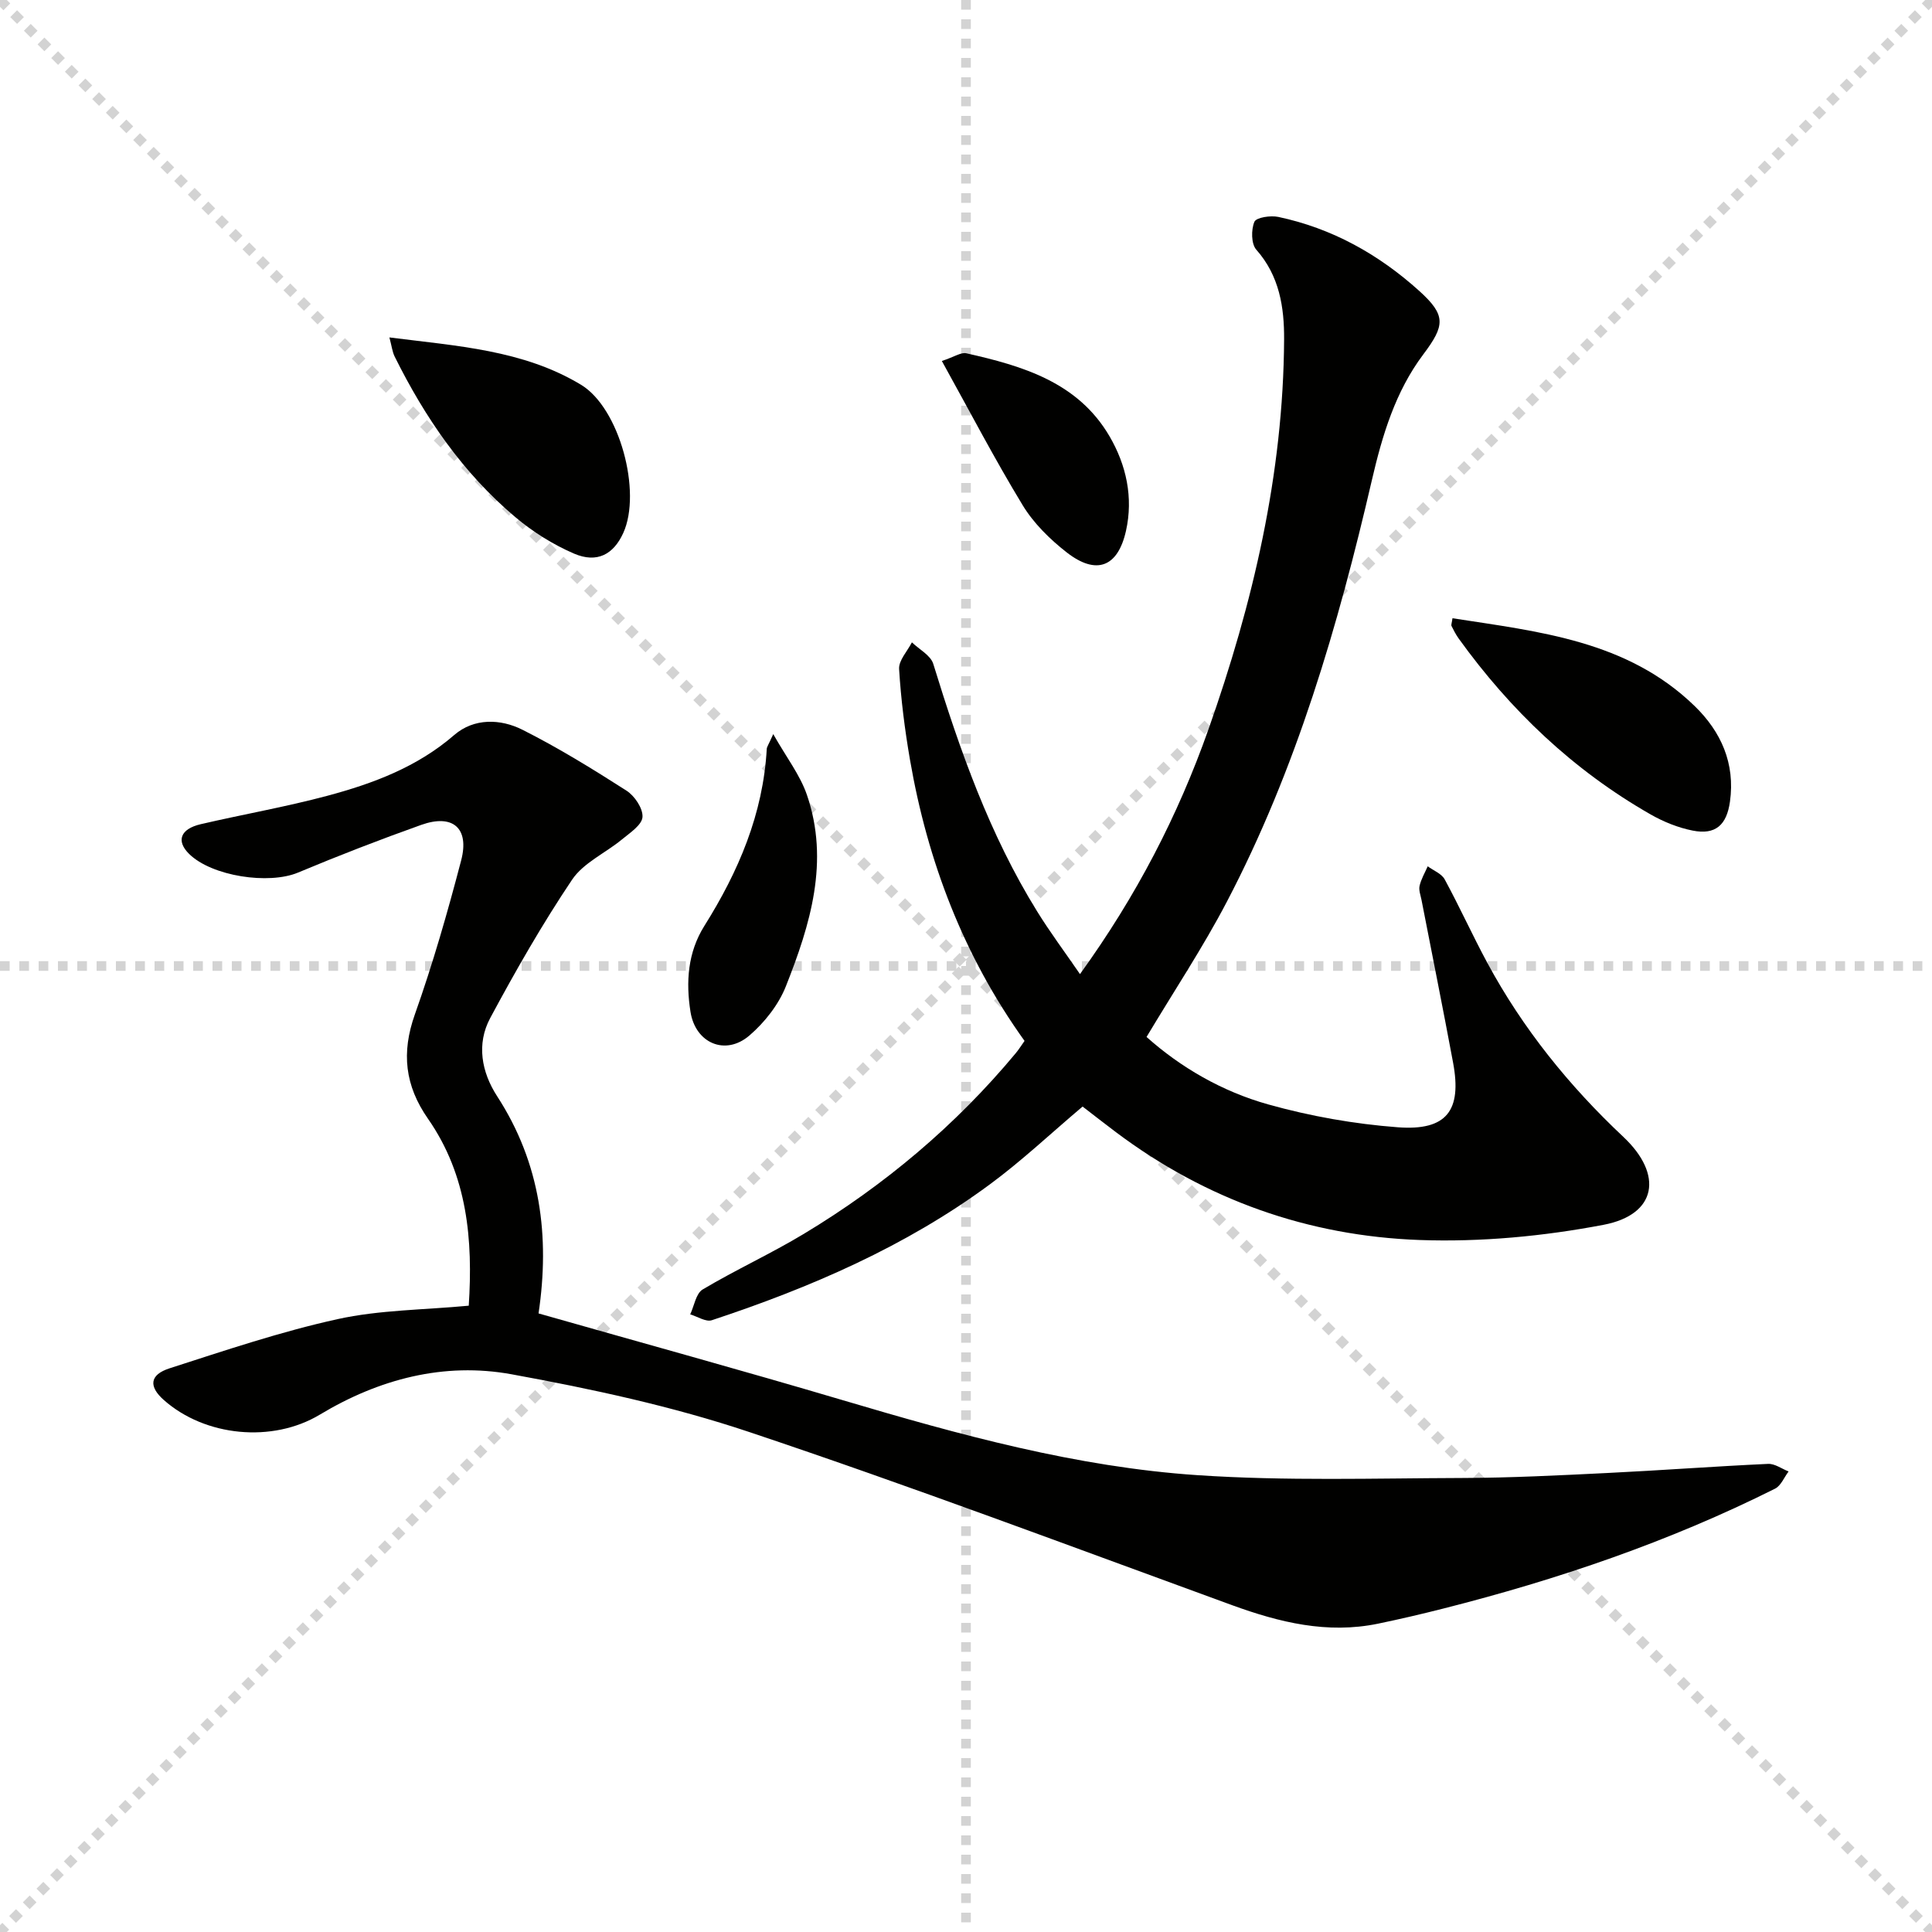 <svg enable-background="new 0 0 400 400" viewBox="0 0 400 400" xmlns="http://www.w3.org/2000/svg"><g stroke="lightgray" stroke-dasharray="1,1" stroke-width="1" transform="scale(2, 2)"><line x1="0" y1="0" x2="200" y2="200"></line><line x1="200" y1="0" x2="0" y2="200"></line><line x1="100" y1="0" x2="100" y2="200"></line><line x1="0" y1="100" x2="200" y2="100"></line></g><g fill="#010100"><path d="m223.6 201.68c11.73-16.24 20.3-32.86 26.59-50.65 9.22-26.12 15.51-52.86 15.67-80.72.04-6.66-.95-13.19-5.76-18.62-1.06-1.2-1.08-4.14-.39-5.77.39-.91 3.36-1.35 4.95-1.01 11.14 2.36 20.78 7.74 29.2 15.34 5.56 5.03 5.32 7.13.82 13.12-5.77 7.67-8.49 16.73-10.65 26.05-6.99 30.14-15.62 59.77-30.05 87.33-4.92 9.4-10.82 18.28-16.6 27.94 7.02 6.28 15.64 11.3 25.2 13.97 8.71 2.44 17.8 4.05 26.82 4.73 10.13.76 13.29-3.46 11.45-13.35-2.09-11.25-4.36-22.48-6.54-33.71-.19-.98-.61-2.04-.4-2.93.32-1.4 1.1-2.7 1.68-4.04 1.2.88 2.86 1.51 3.51 2.69 3.09 5.69 5.76 11.61 8.84 17.31 7.34 13.6 16.93 25.47 28.18 36.04 8.28 7.79 6.92 16.07-4.1 18.18-12.46 2.38-25.42 3.6-38.09 3.15-23.06-.83-44.26-8.33-62.89-22.33-2.38-1.79-4.72-3.62-6.9-5.3-6.56 5.54-12.6 11.25-19.24 16.14-17.43 12.85-37.1 21.34-57.53 28.1-1.22.4-2.97-.77-4.47-1.21.83-1.77 1.19-4.33 2.58-5.16 6.85-4.08 14.14-7.41 20.96-11.52 16.66-10.04 31.4-22.42 43.87-37.41.62-.75 1.14-1.59 1.81-2.53-12.6-17.57-20.08-37.15-23.72-58.22-1.07-6.21-1.87-12.49-2.25-18.77-.11-1.78 1.71-3.69 2.65-5.53 1.52 1.47 3.87 2.68 4.42 4.45 5.48 17.82 11.64 35.34 21.53 51.29 2.61 4.22 5.59 8.21 8.85 12.95z"/><path d="m111.5 271.93c21.33 6.07 42.25 11.82 63.04 17.98 24.08 7.14 48.32 13.83 73.42 15.51 18.21 1.22 36.56.64 54.84.58 9.98-.03 19.96-.54 29.93-1.03 11.12-.54 22.23-1.38 33.35-1.89 1.38-.06 2.82 1.02 4.23 1.57-.92 1.21-1.58 2.95-2.8 3.56-21.92 10.98-44.99 18.82-68.71 24.83-4.48 1.14-8.99 2.19-13.52 3.13-10.49 2.16-20.37-.26-30.2-3.84-33.24-12.12-66.37-24.6-99.91-35.83-15.97-5.35-32.64-8.94-49.25-11.97-13.98-2.55-27.43.97-39.71 8.36-9.8 5.89-23.75 4.55-32.3-3.04-3.15-2.79-2.96-5.22 1.21-6.56 11.5-3.7 23-7.59 34.78-10.18 8.67-1.91 17.77-1.9 27.15-2.78.88-13.53-.23-26.92-8.43-38.69-4.79-6.87-5.55-13.67-2.73-21.61 3.71-10.46 6.78-21.16 9.59-31.9 1.75-6.69-1.74-9.67-8.26-7.35-8.59 3.06-17.11 6.36-25.52 9.88-6.05 2.53-17.83.77-22.54-3.86-2.72-2.67-1.85-5.17 2.4-6.16 8.72-2.03 17.57-3.57 26.21-5.88 9.48-2.54 18.6-5.94 26.28-12.59 4.09-3.53 9.57-3.38 14.14-1.07 7.41 3.73 14.51 8.11 21.51 12.59 1.69 1.08 3.45 3.7 3.32 5.48-.13 1.65-2.61 3.27-4.27 4.64-3.42 2.82-7.95 4.82-10.3 8.31-6.18 9.2-11.71 18.88-16.96 28.66-2.87 5.35-1.81 11.18 1.44 16.19 9 13.87 10.94 29 8.57 44.96z"/><path d="m80.62 69.86c14.01 1.79 27.68 2.57 39.67 9.8 7.99 4.82 12.62 22.19 8.75 30.69-2.02 4.44-5.43 6.31-10.19 4.27-4.34-1.87-8.53-4.5-12.15-7.55-10.85-9.14-18.73-20.63-25-33.27-.48-.99-.6-2.16-1.08-3.94z"/><path d="m300.72 128c17.96 2.79 36.17 4.62 50.14 18.18 5.46 5.3 8.42 11.87 7.31 19.79-.68 4.85-2.99 6.94-7.74 5.99-3.03-.6-6.05-1.83-8.74-3.37-15.97-9.13-28.99-21.53-39.7-36.41-.57-.8-1.03-1.69-1.47-2.58-.11-.24.07-.62.2-1.6z"/><path d="m160.09 151.99c2.74 4.84 5.56 8.47 6.97 12.57 4.73 13.77.7 26.88-4.34 39.61-1.51 3.83-4.4 7.5-7.55 10.21-4.98 4.29-11.18 1.61-12.21-4.88-.98-6.2-.58-12.31 2.88-17.82 7.06-11.25 12.16-23.17 12.91-36.64.03-.43.37-.86 1.34-3.05z"/><path d="m195 74.74c2.62-.87 3.97-1.84 5.05-1.6 11.66 2.62 23.11 5.98 29.66 17.18 3.48 5.95 4.96 12.69 3.41 19.6-1.69 7.52-6.15 9.22-12.28 4.44-3.48-2.72-6.85-6.03-9.12-9.78-5.82-9.57-11-19.53-16.72-29.84z"/></g></svg>